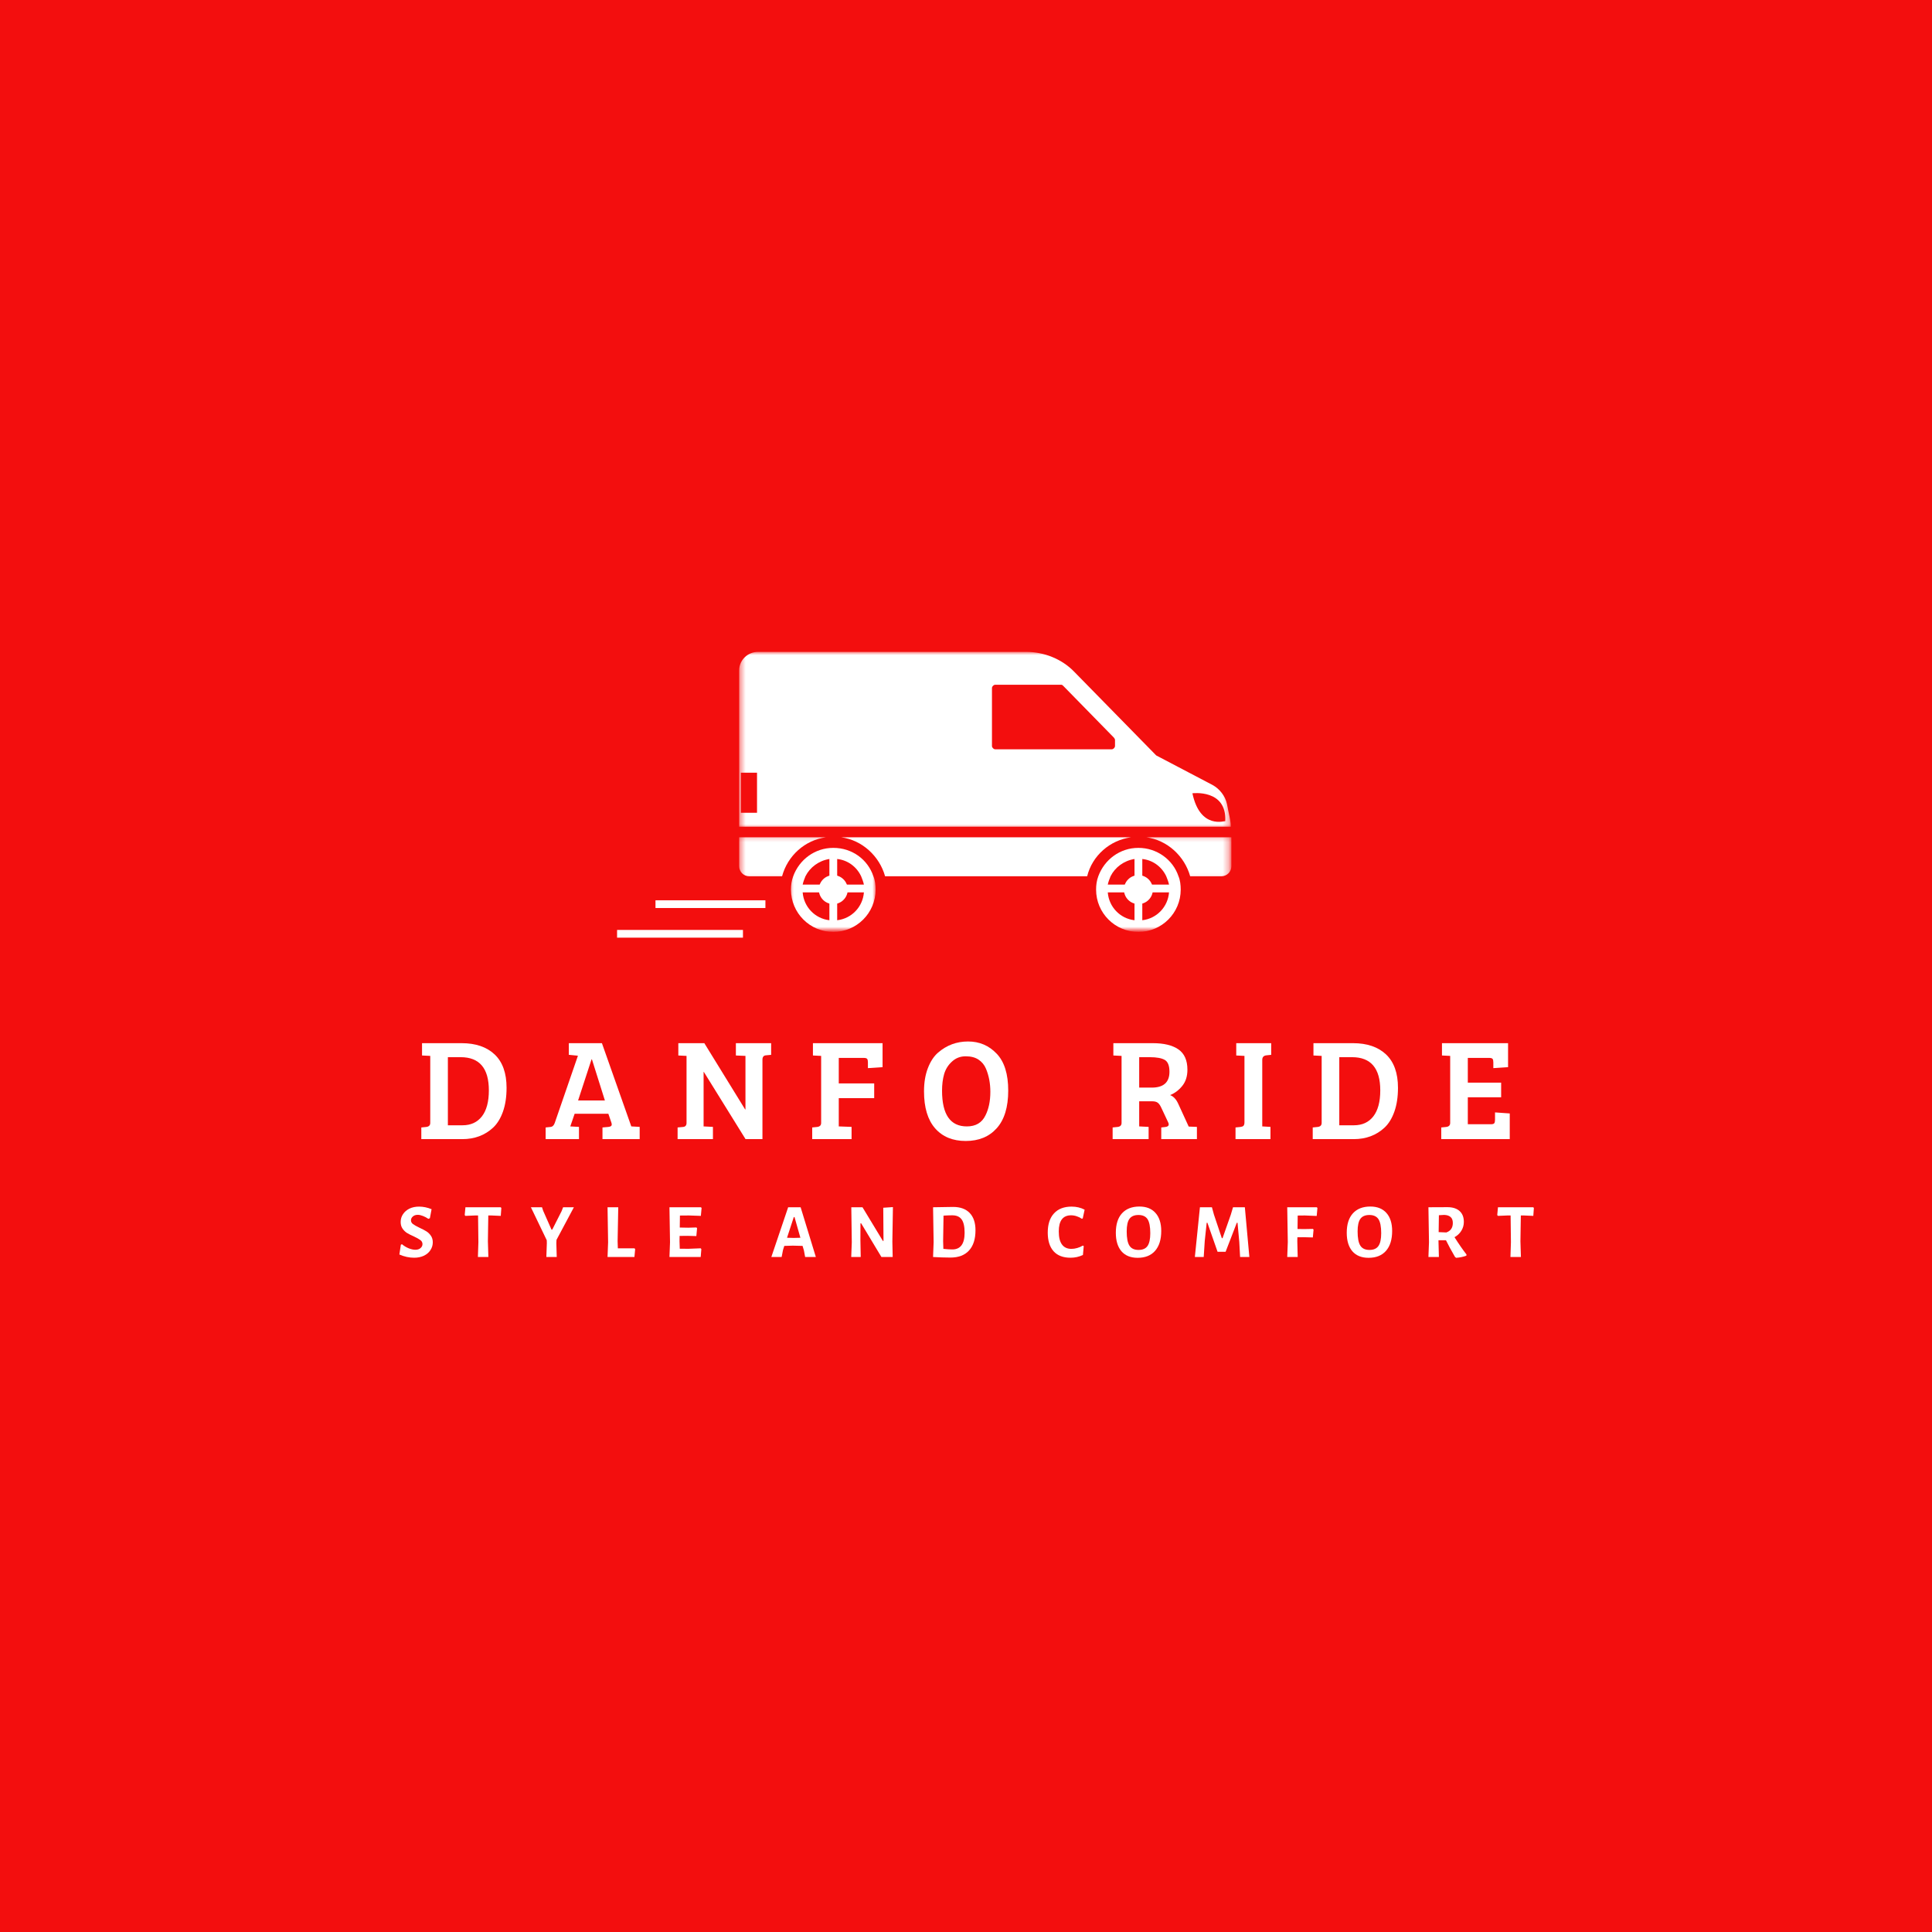 <svg width="320" height="320" viewBox="0 0 320 320" fill="none" xmlns="http://www.w3.org/2000/svg">
<rect width="320" height="320" fill="#F30E0E"/>
<mask id="mask0_238_1542" style="mask-type:luminance" maskUnits="userSpaceOnUse" x="189" y="138" width="15" height="8">
<path d="M189.44 138.24H203.713V145.92H189.44V138.24Z" fill="white"/>
</mask>
<g mask="url(#mask0_238_1542)">
<path d="M189.847 138.68C193.35 139.14 196.207 141.817 197.13 145.137H202.293C203.217 145.137 203.953 144.397 203.953 143.477V138.68H189.847Z" fill="white"/>
</g>
<path d="M187.357 138.68H139.31C142.813 139.14 145.673 141.817 146.597 145.137H180.07C180.9 141.724 183.85 139.14 187.357 138.68Z" fill="white"/>
<mask id="mask1_238_1542" style="mask-type:luminance" maskUnits="userSpaceOnUse" x="122" y="138" width="16" height="8">
<path d="M122.433 138.24H137.387V145.92H122.433V138.24Z" fill="white"/>
</mask>
<g mask="url(#mask1_238_1542)">
<path d="M136.82 138.68H122.433V143.477C122.433 144.397 123.173 145.137 124.093 145.137H129.537C130.457 141.724 133.317 139.14 136.82 138.68Z" fill="white"/>
</g>
<mask id="mask2_238_1542" style="mask-type:luminance" maskUnits="userSpaceOnUse" x="130" y="139" width="16" height="16">
<path d="M130.56 139.947H145.067V154.05H130.56V139.947Z" fill="white"/>
</mask>
<g mask="url(#mask2_238_1542)">
<path d="M138.02 140.433C134.977 140.433 132.393 142.37 131.38 145.136C131.103 145.873 131.01 146.61 131.01 147.346C131.01 151.22 134.147 154.356 138.02 154.356C141.893 154.356 145.027 151.22 145.027 147.346C145.027 146.61 144.937 145.78 144.66 145.136C143.737 142.37 141.153 140.433 138.02 140.433ZM137.373 152.42C134.977 152.143 133.133 150.206 132.947 147.81H137.373V152.42ZM137.373 146.516H132.947C133.04 146.056 133.223 145.596 133.41 145.136C134.147 143.66 135.62 142.553 137.373 142.276V146.516ZM138.663 142.276C140.417 142.46 141.893 143.566 142.63 145.136C142.813 145.596 143 146.056 143.09 146.516H138.663V142.276ZM138.663 152.42V147.81H143.09C142.907 150.206 141.063 152.143 138.663 152.42Z" fill="white"/>
</g>
<path d="M140.417 147.347C140.417 147.667 140.357 147.974 140.233 148.267C140.113 148.56 139.94 148.82 139.713 149.044C139.49 149.27 139.23 149.444 138.937 149.564C138.643 149.687 138.337 149.747 138.02 149.747C137.7 149.747 137.397 149.687 137.103 149.564C136.807 149.444 136.55 149.27 136.323 149.044C136.1 148.82 135.927 148.56 135.803 148.267C135.683 147.974 135.62 147.667 135.62 147.347C135.62 147.03 135.683 146.724 135.803 146.43C135.927 146.137 136.1 145.877 136.323 145.654C136.55 145.427 136.807 145.254 137.103 145.134C137.397 145.01 137.7 144.95 138.02 144.95C138.337 144.95 138.643 145.01 138.937 145.134C139.23 145.254 139.49 145.427 139.713 145.654C139.94 145.877 140.113 146.137 140.233 146.43C140.357 146.724 140.417 147.03 140.417 147.347Z" fill="white"/>
<mask id="mask3_238_1542" style="mask-type:luminance" maskUnits="userSpaceOnUse" x="180" y="139" width="17" height="16">
<path d="M180.907 139.947H196.267V154.05H180.907V139.947Z" fill="white"/>
</mask>
<g mask="url(#mask3_238_1542)">
<path d="M188.554 140.433C185.51 140.433 182.93 142.37 181.914 145.136C181.637 145.873 181.547 146.61 181.547 147.346C181.547 151.22 184.68 154.356 188.554 154.356C192.427 154.356 195.564 151.22 195.564 147.346C195.564 146.61 195.47 145.78 195.194 145.136C194.274 142.37 191.597 140.433 188.554 140.433ZM187.91 152.42C185.51 152.143 183.667 150.206 183.484 147.81H187.91V152.42ZM187.91 146.516H183.484C183.574 146.056 183.76 145.596 183.944 145.136C184.68 143.66 186.157 142.553 187.91 142.276V146.516ZM189.2 142.276C190.954 142.46 192.427 143.566 193.167 145.136C193.35 145.596 193.534 146.056 193.627 146.516H189.2V142.276ZM189.2 152.42V147.81H193.627C193.444 150.206 191.597 152.143 189.2 152.42Z" fill="white"/>
</g>
<path d="M190.953 147.347C190.953 147.667 190.89 147.974 190.77 148.267C190.647 148.56 190.473 148.82 190.25 149.044C190.023 149.27 189.767 149.444 189.473 149.564C189.177 149.687 188.873 149.747 188.553 149.747C188.237 149.747 187.93 149.687 187.637 149.564C187.343 149.444 187.083 149.27 186.86 149.044C186.633 148.82 186.46 148.56 186.34 148.267C186.217 147.974 186.157 147.667 186.157 147.347C186.157 147.03 186.217 146.724 186.34 146.43C186.46 146.137 186.633 145.877 186.86 145.654C187.083 145.427 187.343 145.254 187.637 145.134C187.93 145.01 188.237 144.95 188.553 144.95C188.873 144.95 189.177 145.01 189.473 145.134C189.767 145.254 190.023 145.427 190.25 145.654C190.473 145.877 190.647 146.137 190.77 146.43C190.89 146.724 190.953 147.03 190.953 147.347Z" fill="white"/>
<mask id="mask4_238_1542" style="mask-type:luminance" maskUnits="userSpaceOnUse" x="122" y="107" width="82" height="31">
<path d="M122.433 107.97H203.713V137.387H122.433V107.97Z" fill="white"/>
</mask>
<g mask="url(#mask4_238_1542)">
<path d="M203.493 134.53L203.217 133.147C202.94 131.857 202.017 130.657 200.82 130.01L191.507 125.124L177.95 111.29C175.92 109.17 172.97 107.97 169.927 107.97H125.57C123.817 107.97 122.433 109.354 122.433 111.014V136.927H203.863C203.863 136.19 203.677 135.36 203.493 134.53ZM125.293 134.624H122.71V127.984H125.387V134.624H125.293ZM184.68 123.557C184.68 123.834 184.403 124.11 184.127 124.11H164.853C164.577 124.11 164.3 123.834 164.3 123.557V113.967C164.3 113.69 164.577 113.414 164.853 113.414H175.737C175.92 113.414 176.013 113.504 176.103 113.597L184.497 122.174C184.59 122.267 184.68 122.45 184.68 122.544V123.557ZM197.5 131.394C197.5 131.394 203.217 130.657 202.94 136.007C202.94 135.914 198.79 137.48 197.5 131.394Z" fill="white"/>
</g>
<path d="M108.57 149.757H126.777" stroke="white" stroke-width="1.28"/>
<path d="M102.207 154.667H123.057" stroke="white" stroke-width="1.28"/>
<path d="M69.783 188.676V186.742L70.57 186.662C71.03 186.619 71.263 186.396 71.263 185.996V174.889L69.903 174.822V172.782H76.45C78.787 172.782 80.613 173.406 81.93 174.649C83.243 175.896 83.903 177.736 83.903 180.169C83.903 181.682 83.703 183.002 83.303 184.129C82.903 185.249 82.36 186.129 81.677 186.769C80.306 188.042 78.603 188.676 76.57 188.676H69.783ZM74.183 175.102V186.382H76.61C77.987 186.382 79.056 185.889 79.823 184.902C80.587 183.916 80.97 182.482 80.97 180.596C80.97 176.936 79.413 175.102 76.303 175.102H74.183Z" fill="white"/>
<path d="M91.883 185.996L95.723 174.862L94.217 174.716V172.782H99.697L104.563 186.569H104.59L105.95 186.649V188.676H99.79V186.742L100.697 186.662C100.97 186.636 101.153 186.576 101.243 186.476C101.34 186.379 101.35 186.206 101.27 185.956L100.763 184.476H95.177L94.457 186.569L95.897 186.649V188.676H90.377V186.742L91.163 186.662C91.5 186.636 91.74 186.416 91.883 185.996ZM97.977 175.462L95.75 182.276H100.19L98.043 175.462H97.977Z" fill="white"/>
<path d="M112.232 188.676V186.742L113.098 186.662C113.505 186.636 113.712 186.416 113.712 185.996V174.889L112.352 174.822V172.782H116.658L123.418 183.756H123.472V174.889L121.885 174.822V172.782H127.725V174.716L126.858 174.796C126.475 174.822 126.285 175.069 126.285 175.529V188.676H123.485L116.578 177.542H116.538V186.569L118.085 186.649V188.676H112.232Z" fill="white"/>
<path d="M134.527 188.676V186.742L135.314 186.662C135.774 186.619 136.007 186.396 136.007 185.996V174.889L134.647 174.822V172.782H146.181V176.756L143.754 176.916V175.969C143.754 175.696 143.714 175.502 143.634 175.396C143.554 175.282 143.361 175.222 143.061 175.222H138.927V179.449H144.794V181.889H138.927V186.569L141.047 186.649V188.676H134.527Z" fill="white"/>
<path d="M160.339 172.502C162.223 172.502 163.799 173.175 165.073 174.515C166.353 175.849 166.993 177.889 166.993 180.635C166.993 183.382 166.356 185.462 165.086 186.875C163.823 188.282 162.113 188.982 159.953 188.982C157.799 188.982 156.113 188.285 154.886 186.889C153.659 185.485 153.046 183.445 153.046 180.769C153.046 179.302 153.259 178.019 153.686 176.915C154.113 175.805 154.676 174.949 155.379 174.342C156.799 173.115 158.453 172.502 160.339 172.502ZM156.033 180.649C156.033 184.595 157.399 186.569 160.139 186.569C161.606 186.569 162.633 185.965 163.219 184.755C163.759 183.689 164.033 182.382 164.033 180.835C164.033 179.449 163.793 178.179 163.313 177.022C163.046 176.382 162.636 175.882 162.086 175.515C161.533 175.142 160.819 174.955 159.939 174.955C159.066 174.955 158.316 175.245 157.686 175.822C157.053 176.392 156.619 177.085 156.379 177.902C156.146 178.712 156.033 179.629 156.033 180.649Z" fill="white"/>
<path d="M184.287 188.676V186.742L185.074 186.662C185.534 186.619 185.767 186.396 185.767 185.996V174.889L184.407 174.822V172.782H190.94C192.78 172.782 194.194 173.126 195.18 173.809C196.174 174.496 196.674 175.619 196.674 177.182C196.674 178.269 196.387 179.162 195.82 179.862C195.25 180.566 194.58 181.072 193.807 181.382C194.374 181.596 194.827 182.086 195.167 182.849L196.887 186.596L198.247 186.649V188.676H192.34V186.742L193.034 186.662C193.397 186.619 193.58 186.476 193.58 186.236C193.58 186.139 193.547 186.029 193.487 185.902L192.367 183.516C192.187 183.116 191.994 182.832 191.78 182.662C191.567 182.496 191.26 182.409 190.86 182.409H188.687V186.569L190.247 186.649V188.676H184.287ZM188.687 180.142H190.767C192.72 180.142 193.7 179.269 193.7 177.516C193.7 176.512 193.44 175.859 192.927 175.556C192.41 175.256 191.58 175.102 190.434 175.102H188.687V180.142Z" fill="white"/>
<path d="M206.122 185.876V174.889L204.762 174.822V172.782H210.549V174.716L209.762 174.796C209.299 174.842 209.069 175.096 209.069 175.556V186.569L210.429 186.649V188.676H204.642V186.742L205.429 186.662C205.669 186.636 205.842 186.576 205.949 186.476C206.062 186.369 206.122 186.169 206.122 185.876Z" fill="white"/>
<path d="M217.429 188.676V186.742L218.216 186.662C218.676 186.619 218.909 186.396 218.909 185.996V174.889L217.549 174.822V172.782H224.096C226.433 172.782 228.259 173.406 229.576 174.649C230.889 175.896 231.549 177.736 231.549 180.169C231.549 181.682 231.349 183.002 230.949 184.129C230.549 185.249 230.006 186.129 229.323 186.769C227.953 188.042 226.249 188.676 224.216 188.676H217.429ZM221.829 175.102V186.382H224.256C225.633 186.382 226.703 185.889 227.469 184.902C228.233 183.916 228.616 182.482 228.616 180.596C228.616 176.936 227.059 175.102 223.949 175.102H221.829Z" fill="white"/>
<path d="M250.063 188.676H238.716V186.742L239.503 186.662C239.963 186.619 240.196 186.396 240.196 185.996V174.889L238.836 174.822V172.782H249.783V176.756L247.343 176.916V175.969C247.343 175.696 247.303 175.502 247.223 175.396C247.143 175.282 246.949 175.222 246.649 175.222H243.116V179.316H248.636V181.742H243.116V186.209H246.956C247.239 186.209 247.423 186.152 247.503 186.036C247.583 185.922 247.623 185.726 247.623 185.449V184.249L250.063 184.422V188.676Z" fill="white"/>
<path d="M69.403 199.853C70.096 199.853 70.79 199.996 71.483 200.28L71.203 201.773L70.95 201.88C70.656 201.676 70.353 201.516 70.043 201.4C69.73 201.276 69.446 201.213 69.19 201.213C68.85 201.213 68.58 201.306 68.376 201.493C68.17 201.673 68.07 201.88 68.07 202.12C68.07 202.37 68.18 202.58 68.403 202.746C68.633 202.916 68.99 203.116 69.47 203.346C69.94 203.56 70.323 203.76 70.616 203.946C70.91 204.126 71.156 204.366 71.363 204.666C71.576 204.97 71.683 205.34 71.683 205.773C71.683 206.236 71.553 206.663 71.296 207.053C71.046 207.446 70.686 207.756 70.216 207.986C69.743 208.206 69.203 208.32 68.59 208.32C67.78 208.32 66.966 208.143 66.15 207.786L66.39 206.173L66.576 206.08C66.923 206.373 67.296 206.6 67.696 206.76C68.103 206.92 68.47 207 68.79 207C69.163 207 69.45 206.906 69.656 206.72C69.87 206.533 69.976 206.316 69.976 206.066C69.976 205.793 69.86 205.57 69.63 205.4C69.406 205.233 69.043 205.026 68.536 204.786C68.073 204.583 67.696 204.393 67.403 204.213C67.116 204.026 66.873 203.786 66.67 203.493C66.463 203.193 66.363 202.826 66.363 202.4C66.363 201.92 66.49 201.49 66.75 201.106C67.006 200.716 67.363 200.41 67.816 200.186C68.276 199.966 68.806 199.853 69.403 199.853Z" fill="white"/>
<path d="M83.037 200.093L82.943 201.387L81.397 201.32H80.877L80.81 205.587L80.89 208.2H79.157L79.237 205.747L79.183 201.32H78.663L77.09 201.387L76.97 201.253L77.09 199.96H82.943L83.037 200.093Z" fill="white"/>
<path d="M92.147 205.907L92.214 208.2H90.494L90.574 205.907L90.561 205.427L87.934 199.96H89.774L89.961 200.533L91.347 203.667H91.467L93.027 200.587L93.267 199.96H95.054L92.174 205.36L92.147 205.907Z" fill="white"/>
<path d="M105.202 206.907L105.082 208.2H100.629L100.722 205.747L100.629 199.96H102.402L102.296 205.587L102.336 206.76H105.096L105.202 206.907Z" fill="white"/>
<path d="M116.071 206.76L116.164 206.907L116.057 208.2H110.884L110.977 205.747L110.884 199.96H116.111L116.204 200.093L116.084 201.387L114.111 201.32L112.617 201.333L112.591 203.32L114.004 203.347L115.351 203.307L115.457 203.44L115.337 204.733L113.884 204.693L112.564 204.707L112.551 205.587L112.591 206.827L114.031 206.84L116.071 206.76Z" fill="white"/>
<path d="M135.13 208.2H133.357L133.157 207.12L132.93 206.36L131.33 206.32L129.904 206.36L129.69 207.04L129.464 208.2H127.757L130.544 199.96H132.61L135.13 208.2ZM132.57 205.013L131.597 201.587H131.477L130.357 205.013L131.45 205.04L132.57 205.013Z" fill="white"/>
<path d="M147.803 205.653L147.856 208.2H145.99L142.63 202.613H142.523L142.51 205.36L142.563 208.2H140.99L141.083 205.773L141.003 199.96H142.856L146.23 205.533H146.336L146.296 200.04L147.896 199.933L147.803 205.653Z" fill="white"/>
<path d="M157.865 199.906C159.055 199.906 159.971 200.24 160.611 200.906C161.251 201.573 161.571 202.53 161.571 203.773C161.571 205.233 161.211 206.353 160.491 207.133C159.778 207.906 158.758 208.293 157.425 208.293C157.025 208.293 156.545 208.283 155.985 208.266C155.425 208.246 154.945 208.226 154.545 208.2L154.638 205.746L154.545 199.96L157.865 199.906ZM157.731 206.946C159.091 206.946 159.771 206.023 159.771 204.173C159.771 203.16 159.605 202.426 159.278 201.973C158.948 201.52 158.431 201.293 157.731 201.293C157.278 201.293 156.791 201.313 156.278 201.346L156.211 205.586L156.251 206.853C156.845 206.916 157.338 206.946 157.731 206.946Z" fill="white"/>
<path d="M177.487 199.853C178.287 199.853 179.007 200.023 179.647 200.36L179.34 201.8L179.193 201.866C178.933 201.69 178.65 201.553 178.34 201.453C178.037 201.346 177.727 201.293 177.407 201.293C176.047 201.293 175.367 202.183 175.367 203.96C175.367 204.93 175.543 205.653 175.9 206.133C176.253 206.613 176.773 206.853 177.46 206.853C177.77 206.853 178.093 206.806 178.433 206.706C178.77 206.61 179.077 206.476 179.353 206.306L179.5 206.4L179.367 207.866C178.717 208.17 178.033 208.32 177.313 208.32C176.087 208.32 175.147 207.96 174.5 207.24C173.86 206.52 173.54 205.493 173.54 204.16C173.54 202.793 173.88 201.733 174.567 200.986C175.25 200.233 176.223 199.853 177.487 199.853Z" fill="white"/>
<path d="M188.723 199.84C189.877 199.84 190.767 200.197 191.39 200.907C192.02 201.61 192.337 202.607 192.337 203.893C192.337 205.317 191.993 206.413 191.31 207.187C190.633 207.953 189.673 208.333 188.43 208.333C187.273 208.333 186.38 207.973 185.75 207.253C185.127 206.527 184.817 205.503 184.817 204.187C184.817 202.793 185.153 201.72 185.83 200.973C186.513 200.22 187.477 199.84 188.723 199.84ZM188.563 201.24C187.877 201.24 187.38 201.453 187.07 201.88C186.767 202.307 186.617 203 186.617 203.96C186.617 205.063 186.767 205.85 187.07 206.32C187.37 206.793 187.873 207.027 188.577 207.027C189.26 207.027 189.753 206.813 190.057 206.387C190.367 205.953 190.523 205.24 190.523 204.253C190.523 203.17 190.37 202.397 190.07 201.933C189.767 201.473 189.263 201.24 188.563 201.24Z" fill="white"/>
<path d="M206.933 208.2H205.4L205.266 205.707L204.973 202.533H204.853L203 207.333H201.666L199.986 202.533H199.866L199.546 205.533L199.373 208.2H197.906L198.746 199.96H200.733L201.066 201.173L202.373 205.08H202.493L203.866 201.173L204.226 199.96H206.186L206.933 208.2Z" fill="white"/>
<path d="M214.94 201.333L214.914 203.56L216.06 203.573L217.46 203.547L217.567 203.667L217.447 204.96L215.914 204.92L214.887 204.933L214.874 205.587L214.94 208.2H213.207L213.3 205.747L213.207 199.96H218.114L218.207 200.093L218.087 201.4L216.127 201.32L214.94 201.333Z" fill="white"/>
<path d="M226.97 199.84C228.123 199.84 229.013 200.197 229.637 200.907C230.267 201.61 230.583 202.607 230.583 203.893C230.583 205.317 230.24 206.413 229.557 207.187C228.88 207.953 227.92 208.333 226.677 208.333C225.52 208.333 224.627 207.973 223.997 207.253C223.373 206.527 223.063 205.503 223.063 204.187C223.063 202.793 223.4 201.72 224.077 200.973C224.76 200.22 225.723 199.84 226.97 199.84ZM226.81 201.24C226.123 201.24 225.627 201.453 225.317 201.88C225.013 202.307 224.863 203 224.863 203.96C224.863 205.063 225.013 205.85 225.317 206.32C225.617 206.793 226.12 207.027 226.823 207.027C227.507 207.027 228 206.813 228.303 206.387C228.613 205.953 228.77 205.24 228.77 204.253C228.77 203.17 228.617 202.397 228.317 201.933C228.013 201.473 227.51 201.24 226.81 201.24Z" fill="white"/>
<path d="M240.913 204.92C241.579 205.98 242.239 206.933 242.899 207.786L242.873 207.986C242.319 208.183 241.756 208.296 241.179 208.333L240.993 208.186C240.379 207.13 239.879 206.21 239.499 205.426H238.259V205.586L238.326 208.2H236.593L236.686 205.746L236.593 199.96L239.753 199.946C240.613 199.946 241.279 200.16 241.753 200.586C242.223 201.006 242.459 201.606 242.459 202.386C242.459 202.92 242.319 203.41 242.046 203.853C241.779 204.29 241.399 204.646 240.913 204.92ZM238.286 204.08L239.553 204.133C240.273 203.886 240.633 203.36 240.633 202.56C240.633 202.126 240.513 201.8 240.273 201.586C240.039 201.366 239.686 201.246 239.206 201.226L238.326 201.28L238.286 204.08Z" fill="white"/>
<path d="M254.057 200.093L253.964 201.387L252.417 201.32H251.897L251.831 205.587L251.911 208.2H250.177L250.257 205.747L250.204 201.32H249.684L248.111 201.387L247.991 201.253L248.111 199.96H253.964L254.057 200.093Z" fill="white"/>
</svg>
